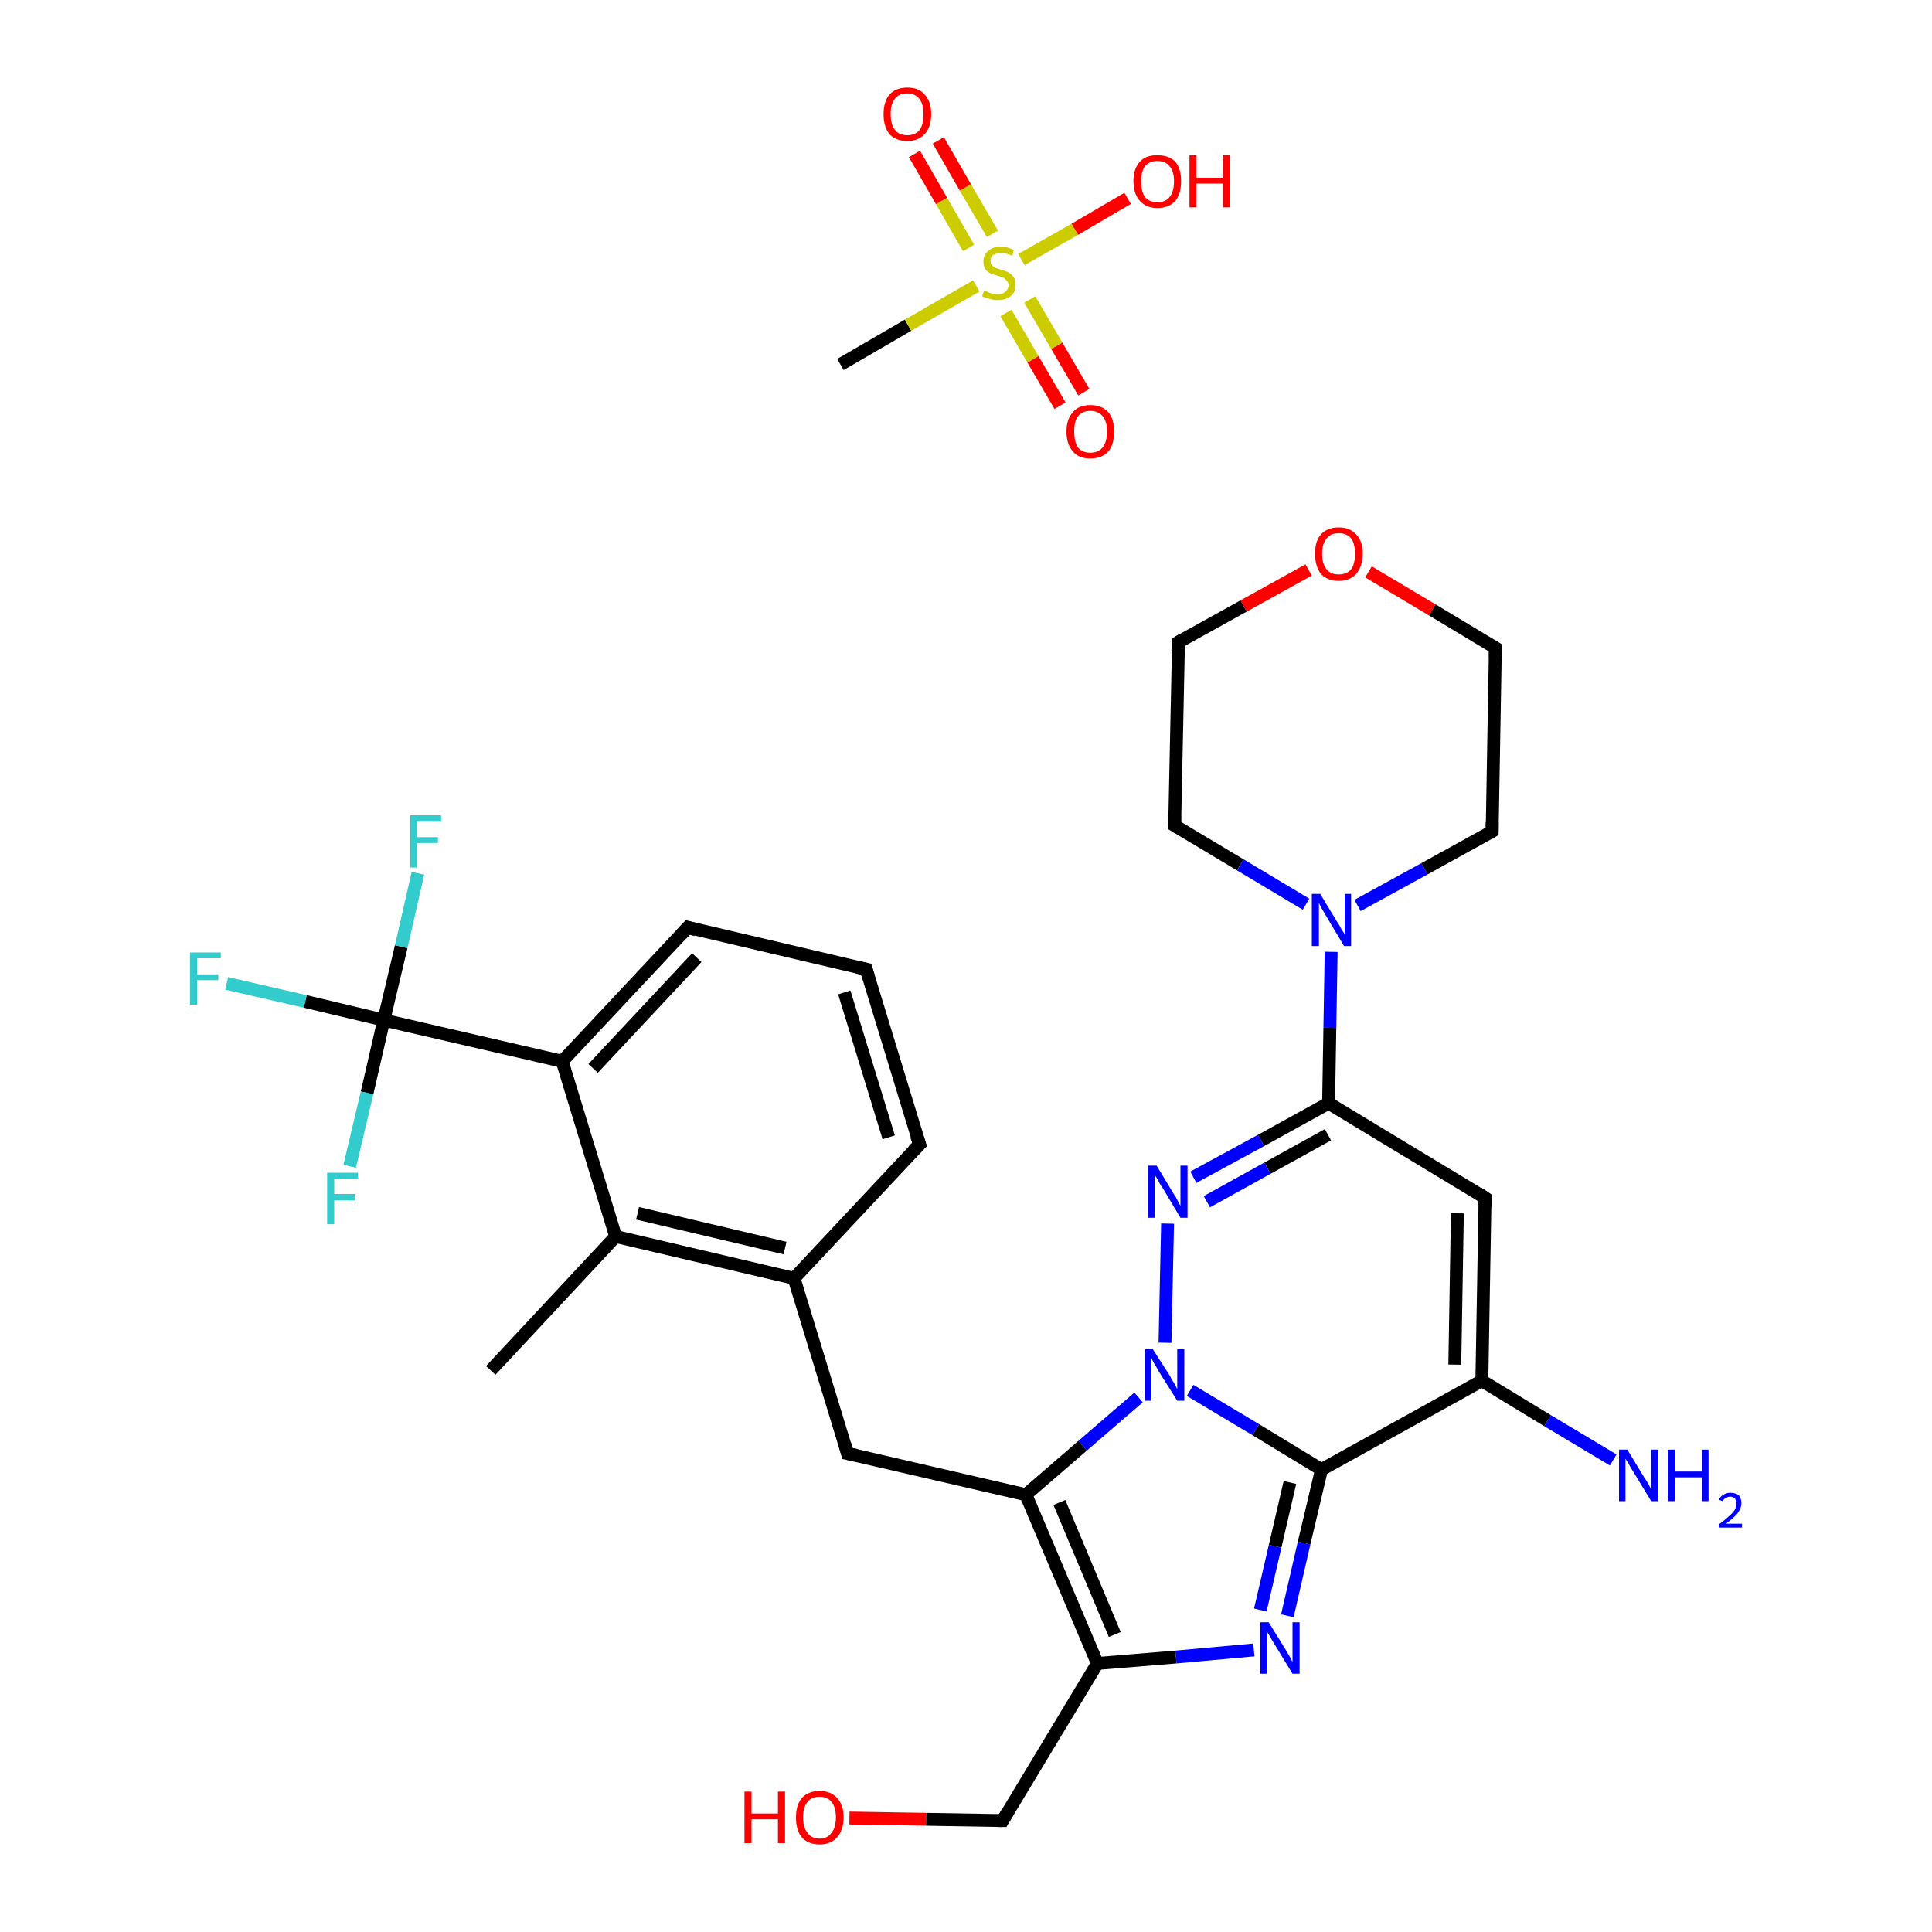 <?xml version='1.0' encoding='iso-8859-1'?>
<svg version='1.1' baseProfile='full'
              xmlns='http://www.w3.org/2000/svg'
                      xmlns:rdkit='http://www.rdkit.org/xml'
                      xmlns:xlink='http://www.w3.org/1999/xlink'
                  xml:space='preserve'
width='300px' height='300px' viewBox='0 0 300 300'>
<!-- END OF HEADER -->
<rect style='opacity:1.0;fill:#FFFFFF;stroke:none' width='300.0' height='300.0' x='0.0' y='0.0'> </rect>
<path class='bond-0 atom-0 atom-1' d='M 130.5,56.6 L 141.0,50.5' style='fill:none;fill-rule:evenodd;stroke:#000000;stroke-width:2.0px;stroke-linecap:butt;stroke-linejoin:miter;stroke-opacity:1' />
<path class='bond-0 atom-0 atom-1' d='M 141.0,50.5 L 151.6,44.4' style='fill:none;fill-rule:evenodd;stroke:#CCCC00;stroke-width:2.0px;stroke-linecap:butt;stroke-linejoin:miter;stroke-opacity:1' />
<path class='bond-1 atom-1 atom-2' d='M 156.2,48.6 L 160.4,55.8' style='fill:none;fill-rule:evenodd;stroke:#CCCC00;stroke-width:2.0px;stroke-linecap:butt;stroke-linejoin:miter;stroke-opacity:1' />
<path class='bond-1 atom-1 atom-2' d='M 160.4,55.8 L 164.6,63.0' style='fill:none;fill-rule:evenodd;stroke:#FF0000;stroke-width:2.0px;stroke-linecap:butt;stroke-linejoin:miter;stroke-opacity:1' />
<path class='bond-1 atom-1 atom-2' d='M 159.9,46.5 L 164.1,53.7' style='fill:none;fill-rule:evenodd;stroke:#CCCC00;stroke-width:2.0px;stroke-linecap:butt;stroke-linejoin:miter;stroke-opacity:1' />
<path class='bond-1 atom-1 atom-2' d='M 164.1,53.7 L 168.3,60.9' style='fill:none;fill-rule:evenodd;stroke:#FF0000;stroke-width:2.0px;stroke-linecap:butt;stroke-linejoin:miter;stroke-opacity:1' />
<path class='bond-2 atom-1 atom-3' d='M 154.1,36.3 L 149.9,29.1' style='fill:none;fill-rule:evenodd;stroke:#CCCC00;stroke-width:2.0px;stroke-linecap:butt;stroke-linejoin:miter;stroke-opacity:1' />
<path class='bond-2 atom-1 atom-3' d='M 149.9,29.1 L 145.7,21.8' style='fill:none;fill-rule:evenodd;stroke:#FF0000;stroke-width:2.0px;stroke-linecap:butt;stroke-linejoin:miter;stroke-opacity:1' />
<path class='bond-2 atom-1 atom-3' d='M 150.4,38.5 L 146.2,31.2' style='fill:none;fill-rule:evenodd;stroke:#CCCC00;stroke-width:2.0px;stroke-linecap:butt;stroke-linejoin:miter;stroke-opacity:1' />
<path class='bond-2 atom-1 atom-3' d='M 146.2,31.2 L 142.0,23.9' style='fill:none;fill-rule:evenodd;stroke:#FF0000;stroke-width:2.0px;stroke-linecap:butt;stroke-linejoin:miter;stroke-opacity:1' />
<path class='bond-3 atom-1 atom-4' d='M 158.6,40.3 L 166.9,35.6' style='fill:none;fill-rule:evenodd;stroke:#CCCC00;stroke-width:2.0px;stroke-linecap:butt;stroke-linejoin:miter;stroke-opacity:1' />
<path class='bond-3 atom-1 atom-4' d='M 166.9,35.6 L 175.1,30.8' style='fill:none;fill-rule:evenodd;stroke:#FF0000;stroke-width:2.0px;stroke-linecap:butt;stroke-linejoin:miter;stroke-opacity:1' />
<path class='bond-4 atom-5 atom-6' d='M 76.2,212.8 L 95.6,192.0' style='fill:none;fill-rule:evenodd;stroke:#000000;stroke-width:2.0px;stroke-linecap:butt;stroke-linejoin:miter;stroke-opacity:1' />
<path class='bond-5 atom-6 atom-7' d='M 95.6,192.0 L 123.3,198.5' style='fill:none;fill-rule:evenodd;stroke:#000000;stroke-width:2.0px;stroke-linecap:butt;stroke-linejoin:miter;stroke-opacity:1' />
<path class='bond-5 atom-6 atom-7' d='M 99.0,188.4 L 121.9,193.8' style='fill:none;fill-rule:evenodd;stroke:#000000;stroke-width:2.0px;stroke-linecap:butt;stroke-linejoin:miter;stroke-opacity:1' />
<path class='bond-6 atom-7 atom-8' d='M 123.3,198.5 L 131.6,225.7' style='fill:none;fill-rule:evenodd;stroke:#000000;stroke-width:2.0px;stroke-linecap:butt;stroke-linejoin:miter;stroke-opacity:1' />
<path class='bond-7 atom-8 atom-9' d='M 131.6,225.7 L 159.3,232.1' style='fill:none;fill-rule:evenodd;stroke:#000000;stroke-width:2.0px;stroke-linecap:butt;stroke-linejoin:miter;stroke-opacity:1' />
<path class='bond-8 atom-9 atom-10' d='M 159.3,232.1 L 170.4,258.3' style='fill:none;fill-rule:evenodd;stroke:#000000;stroke-width:2.0px;stroke-linecap:butt;stroke-linejoin:miter;stroke-opacity:1' />
<path class='bond-8 atom-9 atom-10' d='M 164.5,233.3 L 173.1,253.8' style='fill:none;fill-rule:evenodd;stroke:#000000;stroke-width:2.0px;stroke-linecap:butt;stroke-linejoin:miter;stroke-opacity:1' />
<path class='bond-9 atom-10 atom-11' d='M 170.4,258.3 L 155.7,282.7' style='fill:none;fill-rule:evenodd;stroke:#000000;stroke-width:2.0px;stroke-linecap:butt;stroke-linejoin:miter;stroke-opacity:1' />
<path class='bond-10 atom-11 atom-12' d='M 155.7,282.7 L 143.8,282.5' style='fill:none;fill-rule:evenodd;stroke:#000000;stroke-width:2.0px;stroke-linecap:butt;stroke-linejoin:miter;stroke-opacity:1' />
<path class='bond-10 atom-11 atom-12' d='M 143.8,282.5 L 131.9,282.3' style='fill:none;fill-rule:evenodd;stroke:#FF0000;stroke-width:2.0px;stroke-linecap:butt;stroke-linejoin:miter;stroke-opacity:1' />
<path class='bond-11 atom-10 atom-13' d='M 170.4,258.3 L 182.6,257.3' style='fill:none;fill-rule:evenodd;stroke:#000000;stroke-width:2.0px;stroke-linecap:butt;stroke-linejoin:miter;stroke-opacity:1' />
<path class='bond-11 atom-10 atom-13' d='M 182.6,257.3 L 194.7,256.2' style='fill:none;fill-rule:evenodd;stroke:#0000FF;stroke-width:2.0px;stroke-linecap:butt;stroke-linejoin:miter;stroke-opacity:1' />
<path class='bond-12 atom-13 atom-14' d='M 199.9,250.9 L 202.5,239.6' style='fill:none;fill-rule:evenodd;stroke:#0000FF;stroke-width:2.0px;stroke-linecap:butt;stroke-linejoin:miter;stroke-opacity:1' />
<path class='bond-12 atom-13 atom-14' d='M 202.5,239.6 L 205.2,228.2' style='fill:none;fill-rule:evenodd;stroke:#000000;stroke-width:2.0px;stroke-linecap:butt;stroke-linejoin:miter;stroke-opacity:1' />
<path class='bond-12 atom-13 atom-14' d='M 195.7,250.0 L 198.0,240.1' style='fill:none;fill-rule:evenodd;stroke:#0000FF;stroke-width:2.0px;stroke-linecap:butt;stroke-linejoin:miter;stroke-opacity:1' />
<path class='bond-12 atom-13 atom-14' d='M 198.0,240.1 L 200.3,230.2' style='fill:none;fill-rule:evenodd;stroke:#000000;stroke-width:2.0px;stroke-linecap:butt;stroke-linejoin:miter;stroke-opacity:1' />
<path class='bond-13 atom-14 atom-15' d='M 205.2,228.2 L 230.1,214.4' style='fill:none;fill-rule:evenodd;stroke:#000000;stroke-width:2.0px;stroke-linecap:butt;stroke-linejoin:miter;stroke-opacity:1' />
<path class='bond-14 atom-15 atom-16' d='M 230.1,214.4 L 240.3,220.6' style='fill:none;fill-rule:evenodd;stroke:#000000;stroke-width:2.0px;stroke-linecap:butt;stroke-linejoin:miter;stroke-opacity:1' />
<path class='bond-14 atom-15 atom-16' d='M 240.3,220.6 L 250.5,226.7' style='fill:none;fill-rule:evenodd;stroke:#0000FF;stroke-width:2.0px;stroke-linecap:butt;stroke-linejoin:miter;stroke-opacity:1' />
<path class='bond-15 atom-15 atom-17' d='M 230.1,214.4 L 230.6,186.0' style='fill:none;fill-rule:evenodd;stroke:#000000;stroke-width:2.0px;stroke-linecap:butt;stroke-linejoin:miter;stroke-opacity:1' />
<path class='bond-15 atom-15 atom-17' d='M 225.9,211.9 L 226.3,188.4' style='fill:none;fill-rule:evenodd;stroke:#000000;stroke-width:2.0px;stroke-linecap:butt;stroke-linejoin:miter;stroke-opacity:1' />
<path class='bond-16 atom-17 atom-18' d='M 230.6,186.0 L 206.3,171.3' style='fill:none;fill-rule:evenodd;stroke:#000000;stroke-width:2.0px;stroke-linecap:butt;stroke-linejoin:miter;stroke-opacity:1' />
<path class='bond-17 atom-18 atom-19' d='M 206.3,171.3 L 206.5,159.6' style='fill:none;fill-rule:evenodd;stroke:#000000;stroke-width:2.0px;stroke-linecap:butt;stroke-linejoin:miter;stroke-opacity:1' />
<path class='bond-17 atom-18 atom-19' d='M 206.5,159.6 L 206.7,147.8' style='fill:none;fill-rule:evenodd;stroke:#0000FF;stroke-width:2.0px;stroke-linecap:butt;stroke-linejoin:miter;stroke-opacity:1' />
<path class='bond-18 atom-19 atom-20' d='M 210.8,140.6 L 221.2,134.9' style='fill:none;fill-rule:evenodd;stroke:#0000FF;stroke-width:2.0px;stroke-linecap:butt;stroke-linejoin:miter;stroke-opacity:1' />
<path class='bond-18 atom-19 atom-20' d='M 221.2,134.9 L 231.7,129.1' style='fill:none;fill-rule:evenodd;stroke:#000000;stroke-width:2.0px;stroke-linecap:butt;stroke-linejoin:miter;stroke-opacity:1' />
<path class='bond-19 atom-20 atom-21' d='M 231.7,129.1 L 232.2,100.6' style='fill:none;fill-rule:evenodd;stroke:#000000;stroke-width:2.0px;stroke-linecap:butt;stroke-linejoin:miter;stroke-opacity:1' />
<path class='bond-20 atom-21 atom-22' d='M 232.2,100.6 L 222.4,94.7' style='fill:none;fill-rule:evenodd;stroke:#000000;stroke-width:2.0px;stroke-linecap:butt;stroke-linejoin:miter;stroke-opacity:1' />
<path class='bond-20 atom-21 atom-22' d='M 222.4,94.7 L 212.5,88.8' style='fill:none;fill-rule:evenodd;stroke:#FF0000;stroke-width:2.0px;stroke-linecap:butt;stroke-linejoin:miter;stroke-opacity:1' />
<path class='bond-21 atom-22 atom-23' d='M 203.2,88.5 L 193.1,94.1' style='fill:none;fill-rule:evenodd;stroke:#FF0000;stroke-width:2.0px;stroke-linecap:butt;stroke-linejoin:miter;stroke-opacity:1' />
<path class='bond-21 atom-22 atom-23' d='M 193.1,94.1 L 183.0,99.7' style='fill:none;fill-rule:evenodd;stroke:#000000;stroke-width:2.0px;stroke-linecap:butt;stroke-linejoin:miter;stroke-opacity:1' />
<path class='bond-22 atom-23 atom-24' d='M 183.0,99.7 L 182.4,128.2' style='fill:none;fill-rule:evenodd;stroke:#000000;stroke-width:2.0px;stroke-linecap:butt;stroke-linejoin:miter;stroke-opacity:1' />
<path class='bond-23 atom-18 atom-25' d='M 206.3,171.3 L 195.8,177.1' style='fill:none;fill-rule:evenodd;stroke:#000000;stroke-width:2.0px;stroke-linecap:butt;stroke-linejoin:miter;stroke-opacity:1' />
<path class='bond-23 atom-18 atom-25' d='M 195.8,177.1 L 185.3,182.8' style='fill:none;fill-rule:evenodd;stroke:#0000FF;stroke-width:2.0px;stroke-linecap:butt;stroke-linejoin:miter;stroke-opacity:1' />
<path class='bond-23 atom-18 atom-25' d='M 206.2,176.2 L 196.8,181.4' style='fill:none;fill-rule:evenodd;stroke:#000000;stroke-width:2.0px;stroke-linecap:butt;stroke-linejoin:miter;stroke-opacity:1' />
<path class='bond-23 atom-18 atom-25' d='M 196.8,181.4 L 187.4,186.6' style='fill:none;fill-rule:evenodd;stroke:#0000FF;stroke-width:2.0px;stroke-linecap:butt;stroke-linejoin:miter;stroke-opacity:1' />
<path class='bond-24 atom-25 atom-26' d='M 181.3,190.0 L 180.9,208.5' style='fill:none;fill-rule:evenodd;stroke:#0000FF;stroke-width:2.0px;stroke-linecap:butt;stroke-linejoin:miter;stroke-opacity:1' />
<path class='bond-25 atom-7 atom-27' d='M 123.3,198.5 L 142.8,177.7' style='fill:none;fill-rule:evenodd;stroke:#000000;stroke-width:2.0px;stroke-linecap:butt;stroke-linejoin:miter;stroke-opacity:1' />
<path class='bond-26 atom-27 atom-28' d='M 142.8,177.7 L 134.5,150.5' style='fill:none;fill-rule:evenodd;stroke:#000000;stroke-width:2.0px;stroke-linecap:butt;stroke-linejoin:miter;stroke-opacity:1' />
<path class='bond-26 atom-27 atom-28' d='M 138.0,176.6 L 131.1,154.1' style='fill:none;fill-rule:evenodd;stroke:#000000;stroke-width:2.0px;stroke-linecap:butt;stroke-linejoin:miter;stroke-opacity:1' />
<path class='bond-27 atom-28 atom-29' d='M 134.5,150.5 L 106.8,144.0' style='fill:none;fill-rule:evenodd;stroke:#000000;stroke-width:2.0px;stroke-linecap:butt;stroke-linejoin:miter;stroke-opacity:1' />
<path class='bond-28 atom-29 atom-30' d='M 106.8,144.0 L 87.3,164.8' style='fill:none;fill-rule:evenodd;stroke:#000000;stroke-width:2.0px;stroke-linecap:butt;stroke-linejoin:miter;stroke-opacity:1' />
<path class='bond-28 atom-29 atom-30' d='M 108.2,148.7 L 92.1,165.9' style='fill:none;fill-rule:evenodd;stroke:#000000;stroke-width:2.0px;stroke-linecap:butt;stroke-linejoin:miter;stroke-opacity:1' />
<path class='bond-29 atom-30 atom-31' d='M 87.3,164.8 L 59.6,158.4' style='fill:none;fill-rule:evenodd;stroke:#000000;stroke-width:2.0px;stroke-linecap:butt;stroke-linejoin:miter;stroke-opacity:1' />
<path class='bond-30 atom-31 atom-32' d='M 59.6,158.4 L 47.4,155.5' style='fill:none;fill-rule:evenodd;stroke:#000000;stroke-width:2.0px;stroke-linecap:butt;stroke-linejoin:miter;stroke-opacity:1' />
<path class='bond-30 atom-31 atom-32' d='M 47.4,155.5 L 35.2,152.7' style='fill:none;fill-rule:evenodd;stroke:#33CCCC;stroke-width:2.0px;stroke-linecap:butt;stroke-linejoin:miter;stroke-opacity:1' />
<path class='bond-31 atom-31 atom-33' d='M 59.6,158.4 L 62.3,147.0' style='fill:none;fill-rule:evenodd;stroke:#000000;stroke-width:2.0px;stroke-linecap:butt;stroke-linejoin:miter;stroke-opacity:1' />
<path class='bond-31 atom-31 atom-33' d='M 62.3,147.0 L 64.9,135.6' style='fill:none;fill-rule:evenodd;stroke:#33CCCC;stroke-width:2.0px;stroke-linecap:butt;stroke-linejoin:miter;stroke-opacity:1' />
<path class='bond-32 atom-31 atom-34' d='M 59.6,158.4 L 57.0,169.7' style='fill:none;fill-rule:evenodd;stroke:#000000;stroke-width:2.0px;stroke-linecap:butt;stroke-linejoin:miter;stroke-opacity:1' />
<path class='bond-32 atom-31 atom-34' d='M 57.0,169.7 L 54.3,181.1' style='fill:none;fill-rule:evenodd;stroke:#33CCCC;stroke-width:2.0px;stroke-linecap:butt;stroke-linejoin:miter;stroke-opacity:1' />
<path class='bond-33 atom-30 atom-6' d='M 87.3,164.8 L 95.6,192.0' style='fill:none;fill-rule:evenodd;stroke:#000000;stroke-width:2.0px;stroke-linecap:butt;stroke-linejoin:miter;stroke-opacity:1' />
<path class='bond-34 atom-26 atom-9' d='M 176.8,217.0 L 168.1,224.5' style='fill:none;fill-rule:evenodd;stroke:#0000FF;stroke-width:2.0px;stroke-linecap:butt;stroke-linejoin:miter;stroke-opacity:1' />
<path class='bond-34 atom-26 atom-9' d='M 168.1,224.5 L 159.3,232.1' style='fill:none;fill-rule:evenodd;stroke:#000000;stroke-width:2.0px;stroke-linecap:butt;stroke-linejoin:miter;stroke-opacity:1' />
<path class='bond-35 atom-26 atom-14' d='M 184.8,215.9 L 195.0,222.0' style='fill:none;fill-rule:evenodd;stroke:#0000FF;stroke-width:2.0px;stroke-linecap:butt;stroke-linejoin:miter;stroke-opacity:1' />
<path class='bond-35 atom-26 atom-14' d='M 195.0,222.0 L 205.2,228.2' style='fill:none;fill-rule:evenodd;stroke:#000000;stroke-width:2.0px;stroke-linecap:butt;stroke-linejoin:miter;stroke-opacity:1' />
<path class='bond-36 atom-24 atom-19' d='M 182.4,128.2 L 192.6,134.3' style='fill:none;fill-rule:evenodd;stroke:#000000;stroke-width:2.0px;stroke-linecap:butt;stroke-linejoin:miter;stroke-opacity:1' />
<path class='bond-36 atom-24 atom-19' d='M 192.6,134.3 L 202.8,140.4' style='fill:none;fill-rule:evenodd;stroke:#0000FF;stroke-width:2.0px;stroke-linecap:butt;stroke-linejoin:miter;stroke-opacity:1' />
<path d='M 131.2,224.3 L 131.6,225.7 L 133.0,226.0' style='fill:none;stroke:#000000;stroke-width:2.0px;stroke-linecap:butt;stroke-linejoin:miter;stroke-opacity:1;' />
<path d='M 156.4,281.5 L 155.7,282.7 L 155.1,282.7' style='fill:none;stroke:#000000;stroke-width:2.0px;stroke-linecap:butt;stroke-linejoin:miter;stroke-opacity:1;' />
<path d='M 230.6,187.4 L 230.6,186.0 L 229.4,185.2' style='fill:none;stroke:#000000;stroke-width:2.0px;stroke-linecap:butt;stroke-linejoin:miter;stroke-opacity:1;' />
<path d='M 231.2,129.4 L 231.7,129.1 L 231.7,127.7' style='fill:none;stroke:#000000;stroke-width:2.0px;stroke-linecap:butt;stroke-linejoin:miter;stroke-opacity:1;' />
<path d='M 232.2,102.1 L 232.2,100.6 L 231.7,100.3' style='fill:none;stroke:#000000;stroke-width:2.0px;stroke-linecap:butt;stroke-linejoin:miter;stroke-opacity:1;' />
<path d='M 183.5,99.4 L 183.0,99.7 L 182.9,101.1' style='fill:none;stroke:#000000;stroke-width:2.0px;stroke-linecap:butt;stroke-linejoin:miter;stroke-opacity:1;' />
<path d='M 182.4,126.7 L 182.4,128.2 L 182.9,128.5' style='fill:none;stroke:#000000;stroke-width:2.0px;stroke-linecap:butt;stroke-linejoin:miter;stroke-opacity:1;' />
<path d='M 141.8,178.7 L 142.8,177.7 L 142.3,176.3' style='fill:none;stroke:#000000;stroke-width:2.0px;stroke-linecap:butt;stroke-linejoin:miter;stroke-opacity:1;' />
<path d='M 134.9,151.8 L 134.5,150.5 L 133.1,150.2' style='fill:none;stroke:#000000;stroke-width:2.0px;stroke-linecap:butt;stroke-linejoin:miter;stroke-opacity:1;' />
<path d='M 108.1,144.4 L 106.8,144.0 L 105.8,145.1' style='fill:none;stroke:#000000;stroke-width:2.0px;stroke-linecap:butt;stroke-linejoin:miter;stroke-opacity:1;' />
<path class='atom-1' d='M 152.8 45.1
Q 152.9 45.1, 153.3 45.3
Q 153.7 45.5, 154.1 45.6
Q 154.5 45.7, 154.9 45.7
Q 155.7 45.7, 156.1 45.3
Q 156.6 44.9, 156.6 44.3
Q 156.6 43.8, 156.3 43.6
Q 156.1 43.3, 155.8 43.1
Q 155.4 43.0, 154.9 42.8
Q 154.1 42.6, 153.7 42.4
Q 153.3 42.2, 153.0 41.8
Q 152.7 41.3, 152.7 40.6
Q 152.7 39.6, 153.4 39.0
Q 154.1 38.3, 155.4 38.3
Q 156.4 38.3, 157.4 38.8
L 157.2 39.7
Q 156.2 39.3, 155.5 39.3
Q 154.7 39.3, 154.2 39.6
Q 153.8 39.9, 153.8 40.5
Q 153.8 40.9, 154.0 41.2
Q 154.3 41.4, 154.6 41.6
Q 154.9 41.7, 155.5 41.9
Q 156.2 42.1, 156.6 42.3
Q 157.1 42.6, 157.4 43.0
Q 157.7 43.5, 157.7 44.3
Q 157.7 45.4, 156.9 46.0
Q 156.2 46.6, 154.9 46.6
Q 154.2 46.6, 153.7 46.4
Q 153.1 46.3, 152.5 46.0
L 152.8 45.1
' fill='#CCCC00'/>
<path class='atom-2' d='M 165.6 67.0
Q 165.6 65.1, 166.6 64.0
Q 167.5 62.9, 169.3 62.9
Q 171.1 62.9, 172.1 64.0
Q 173.0 65.1, 173.0 67.0
Q 173.0 69.0, 172.1 70.1
Q 171.1 71.2, 169.3 71.2
Q 167.5 71.2, 166.6 70.1
Q 165.6 69.0, 165.6 67.0
M 169.3 70.3
Q 170.5 70.3, 171.2 69.5
Q 171.9 68.6, 171.9 67.0
Q 171.9 65.4, 171.2 64.6
Q 170.5 63.8, 169.3 63.8
Q 168.1 63.8, 167.4 64.6
Q 166.8 65.4, 166.8 67.0
Q 166.8 68.6, 167.4 69.5
Q 168.1 70.3, 169.3 70.3
' fill='#FF0000'/>
<path class='atom-3' d='M 137.2 17.7
Q 137.2 15.8, 138.1 14.7
Q 139.1 13.6, 140.9 13.6
Q 142.7 13.6, 143.6 14.7
Q 144.6 15.8, 144.6 17.7
Q 144.6 19.7, 143.6 20.8
Q 142.6 21.9, 140.9 21.9
Q 139.1 21.9, 138.1 20.8
Q 137.2 19.7, 137.2 17.7
M 140.9 21.0
Q 142.1 21.0, 142.8 20.2
Q 143.4 19.3, 143.4 17.7
Q 143.4 16.2, 142.8 15.4
Q 142.1 14.5, 140.9 14.5
Q 139.6 14.5, 139.0 15.3
Q 138.3 16.1, 138.3 17.7
Q 138.3 19.4, 139.0 20.2
Q 139.6 21.0, 140.9 21.0
' fill='#FF0000'/>
<path class='atom-4' d='M 176.0 28.1
Q 176.0 26.2, 177.0 25.1
Q 177.9 24.1, 179.7 24.1
Q 181.5 24.1, 182.5 25.1
Q 183.4 26.2, 183.4 28.1
Q 183.4 30.1, 182.5 31.2
Q 181.5 32.3, 179.7 32.3
Q 178.0 32.3, 177.0 31.2
Q 176.0 30.1, 176.0 28.1
M 179.7 31.4
Q 181.0 31.4, 181.6 30.6
Q 182.3 29.8, 182.3 28.1
Q 182.3 26.6, 181.6 25.8
Q 181.0 25.0, 179.7 25.0
Q 178.5 25.0, 177.8 25.8
Q 177.2 26.6, 177.2 28.1
Q 177.2 29.8, 177.8 30.6
Q 178.5 31.4, 179.7 31.4
' fill='#FF0000'/>
<path class='atom-4' d='M 184.7 24.1
L 185.8 24.1
L 185.8 27.6
L 189.9 27.6
L 189.9 24.1
L 191.0 24.1
L 191.0 32.2
L 189.9 32.2
L 189.9 28.5
L 185.8 28.5
L 185.8 32.2
L 184.7 32.2
L 184.7 24.1
' fill='#FF0000'/>
<path class='atom-12' d='M 115.6 278.2
L 116.7 278.2
L 116.7 281.6
L 120.8 281.6
L 120.8 278.2
L 121.9 278.2
L 121.9 286.2
L 120.8 286.2
L 120.8 282.5
L 116.7 282.5
L 116.7 286.2
L 115.6 286.2
L 115.6 278.2
' fill='#FF0000'/>
<path class='atom-12' d='M 123.6 282.2
Q 123.6 280.3, 124.5 279.2
Q 125.5 278.1, 127.3 278.1
Q 129.0 278.1, 130.0 279.2
Q 131.0 280.3, 131.0 282.2
Q 131.0 284.1, 130.0 285.3
Q 129.0 286.4, 127.3 286.4
Q 125.5 286.4, 124.5 285.3
Q 123.6 284.2, 123.6 282.2
M 127.3 285.5
Q 128.5 285.5, 129.1 284.6
Q 129.8 283.8, 129.8 282.2
Q 129.8 280.6, 129.1 279.8
Q 128.5 279.0, 127.3 279.0
Q 126.0 279.0, 125.4 279.8
Q 124.7 280.6, 124.7 282.2
Q 124.7 283.8, 125.4 284.6
Q 126.0 285.5, 127.3 285.5
' fill='#FF0000'/>
<path class='atom-13' d='M 197.0 251.9
L 199.6 256.1
Q 199.9 256.6, 200.3 257.3
Q 200.7 258.1, 200.7 258.1
L 200.7 251.9
L 201.8 251.9
L 201.8 259.9
L 200.7 259.9
L 197.9 255.3
Q 197.5 254.7, 197.2 254.1
Q 196.8 253.5, 196.7 253.3
L 196.7 259.9
L 195.7 259.9
L 195.7 251.9
L 197.0 251.9
' fill='#0000FF'/>
<path class='atom-16' d='M 252.7 225.1
L 255.3 229.4
Q 255.6 229.8, 256.0 230.5
Q 256.4 231.3, 256.4 231.3
L 256.4 225.1
L 257.5 225.1
L 257.5 233.1
L 256.4 233.1
L 253.6 228.5
Q 253.2 227.9, 252.9 227.3
Q 252.5 226.7, 252.4 226.5
L 252.4 233.1
L 251.4 233.1
L 251.4 225.1
L 252.7 225.1
' fill='#0000FF'/>
<path class='atom-16' d='M 259.0 225.1
L 260.1 225.1
L 260.1 228.5
L 264.3 228.5
L 264.3 225.1
L 265.3 225.1
L 265.3 233.1
L 264.3 233.1
L 264.3 229.4
L 260.1 229.4
L 260.1 233.1
L 259.0 233.1
L 259.0 225.1
' fill='#0000FF'/>
<path class='atom-16' d='M 266.9 232.9
Q 267.1 232.4, 267.6 232.1
Q 268.1 231.8, 268.7 231.8
Q 269.5 231.8, 270.0 232.2
Q 270.4 232.7, 270.4 233.4
Q 270.4 234.2, 269.8 235.0
Q 269.2 235.7, 268.0 236.6
L 270.5 236.6
L 270.5 237.2
L 266.9 237.2
L 266.9 236.7
Q 267.9 236.0, 268.5 235.4
Q 269.1 234.9, 269.4 234.4
Q 269.6 234.0, 269.6 233.5
Q 269.6 233.0, 269.4 232.7
Q 269.1 232.4, 268.7 232.4
Q 268.3 232.4, 268.0 232.6
Q 267.7 232.7, 267.5 233.1
L 266.9 232.9
' fill='#0000FF'/>
<path class='atom-19' d='M 205.0 138.8
L 207.6 143.1
Q 207.9 143.5, 208.3 144.3
Q 208.8 145.0, 208.8 145.1
L 208.8 138.8
L 209.8 138.8
L 209.8 146.9
L 208.7 146.9
L 205.9 142.2
Q 205.6 141.7, 205.2 141.0
Q 204.9 140.4, 204.8 140.2
L 204.8 146.9
L 203.7 146.9
L 203.7 138.8
L 205.0 138.8
' fill='#0000FF'/>
<path class='atom-22' d='M 204.2 86.0
Q 204.2 84.0, 205.1 83.0
Q 206.1 81.9, 207.9 81.9
Q 209.6 81.9, 210.6 83.0
Q 211.6 84.0, 211.6 86.0
Q 211.6 87.9, 210.6 89.1
Q 209.6 90.2, 207.9 90.2
Q 206.1 90.2, 205.1 89.1
Q 204.2 87.9, 204.2 86.0
M 207.9 89.2
Q 209.1 89.2, 209.8 88.4
Q 210.4 87.6, 210.4 86.0
Q 210.4 84.4, 209.8 83.6
Q 209.1 82.8, 207.9 82.8
Q 206.6 82.8, 206.0 83.6
Q 205.3 84.4, 205.3 86.0
Q 205.3 87.6, 206.0 88.4
Q 206.6 89.2, 207.9 89.2
' fill='#FF0000'/>
<path class='atom-25' d='M 179.6 181.0
L 182.2 185.3
Q 182.5 185.7, 182.9 186.5
Q 183.3 187.2, 183.3 187.3
L 183.3 181.0
L 184.4 181.0
L 184.4 189.1
L 183.3 189.1
L 180.5 184.4
Q 180.1 183.9, 179.8 183.2
Q 179.4 182.6, 179.3 182.4
L 179.3 189.1
L 178.3 189.1
L 178.3 181.0
L 179.6 181.0
' fill='#0000FF'/>
<path class='atom-26' d='M 179.0 209.5
L 181.7 213.7
Q 181.9 214.2, 182.4 214.9
Q 182.8 215.7, 182.8 215.7
L 182.8 209.5
L 183.9 209.5
L 183.9 217.5
L 182.8 217.5
L 179.9 212.9
Q 179.6 212.3, 179.2 211.7
Q 178.9 211.1, 178.8 210.9
L 178.8 217.5
L 177.8 217.5
L 177.8 209.5
L 179.0 209.5
' fill='#0000FF'/>
<path class='atom-32' d='M 29.5 147.9
L 34.3 147.9
L 34.3 148.8
L 30.6 148.8
L 30.6 151.3
L 33.9 151.3
L 33.9 152.2
L 30.6 152.2
L 30.6 156.0
L 29.5 156.0
L 29.5 147.9
' fill='#33CCCC'/>
<path class='atom-33' d='M 63.7 126.6
L 68.5 126.6
L 68.5 127.6
L 64.7 127.6
L 64.7 130.0
L 68.0 130.0
L 68.0 130.9
L 64.7 130.9
L 64.7 134.7
L 63.7 134.7
L 63.7 126.6
' fill='#33CCCC'/>
<path class='atom-34' d='M 50.8 182.1
L 55.6 182.1
L 55.6 183.0
L 51.9 183.0
L 51.9 185.4
L 55.2 185.4
L 55.2 186.4
L 51.9 186.4
L 51.9 190.1
L 50.8 190.1
L 50.8 182.1
' fill='#33CCCC'/>
</svg>
